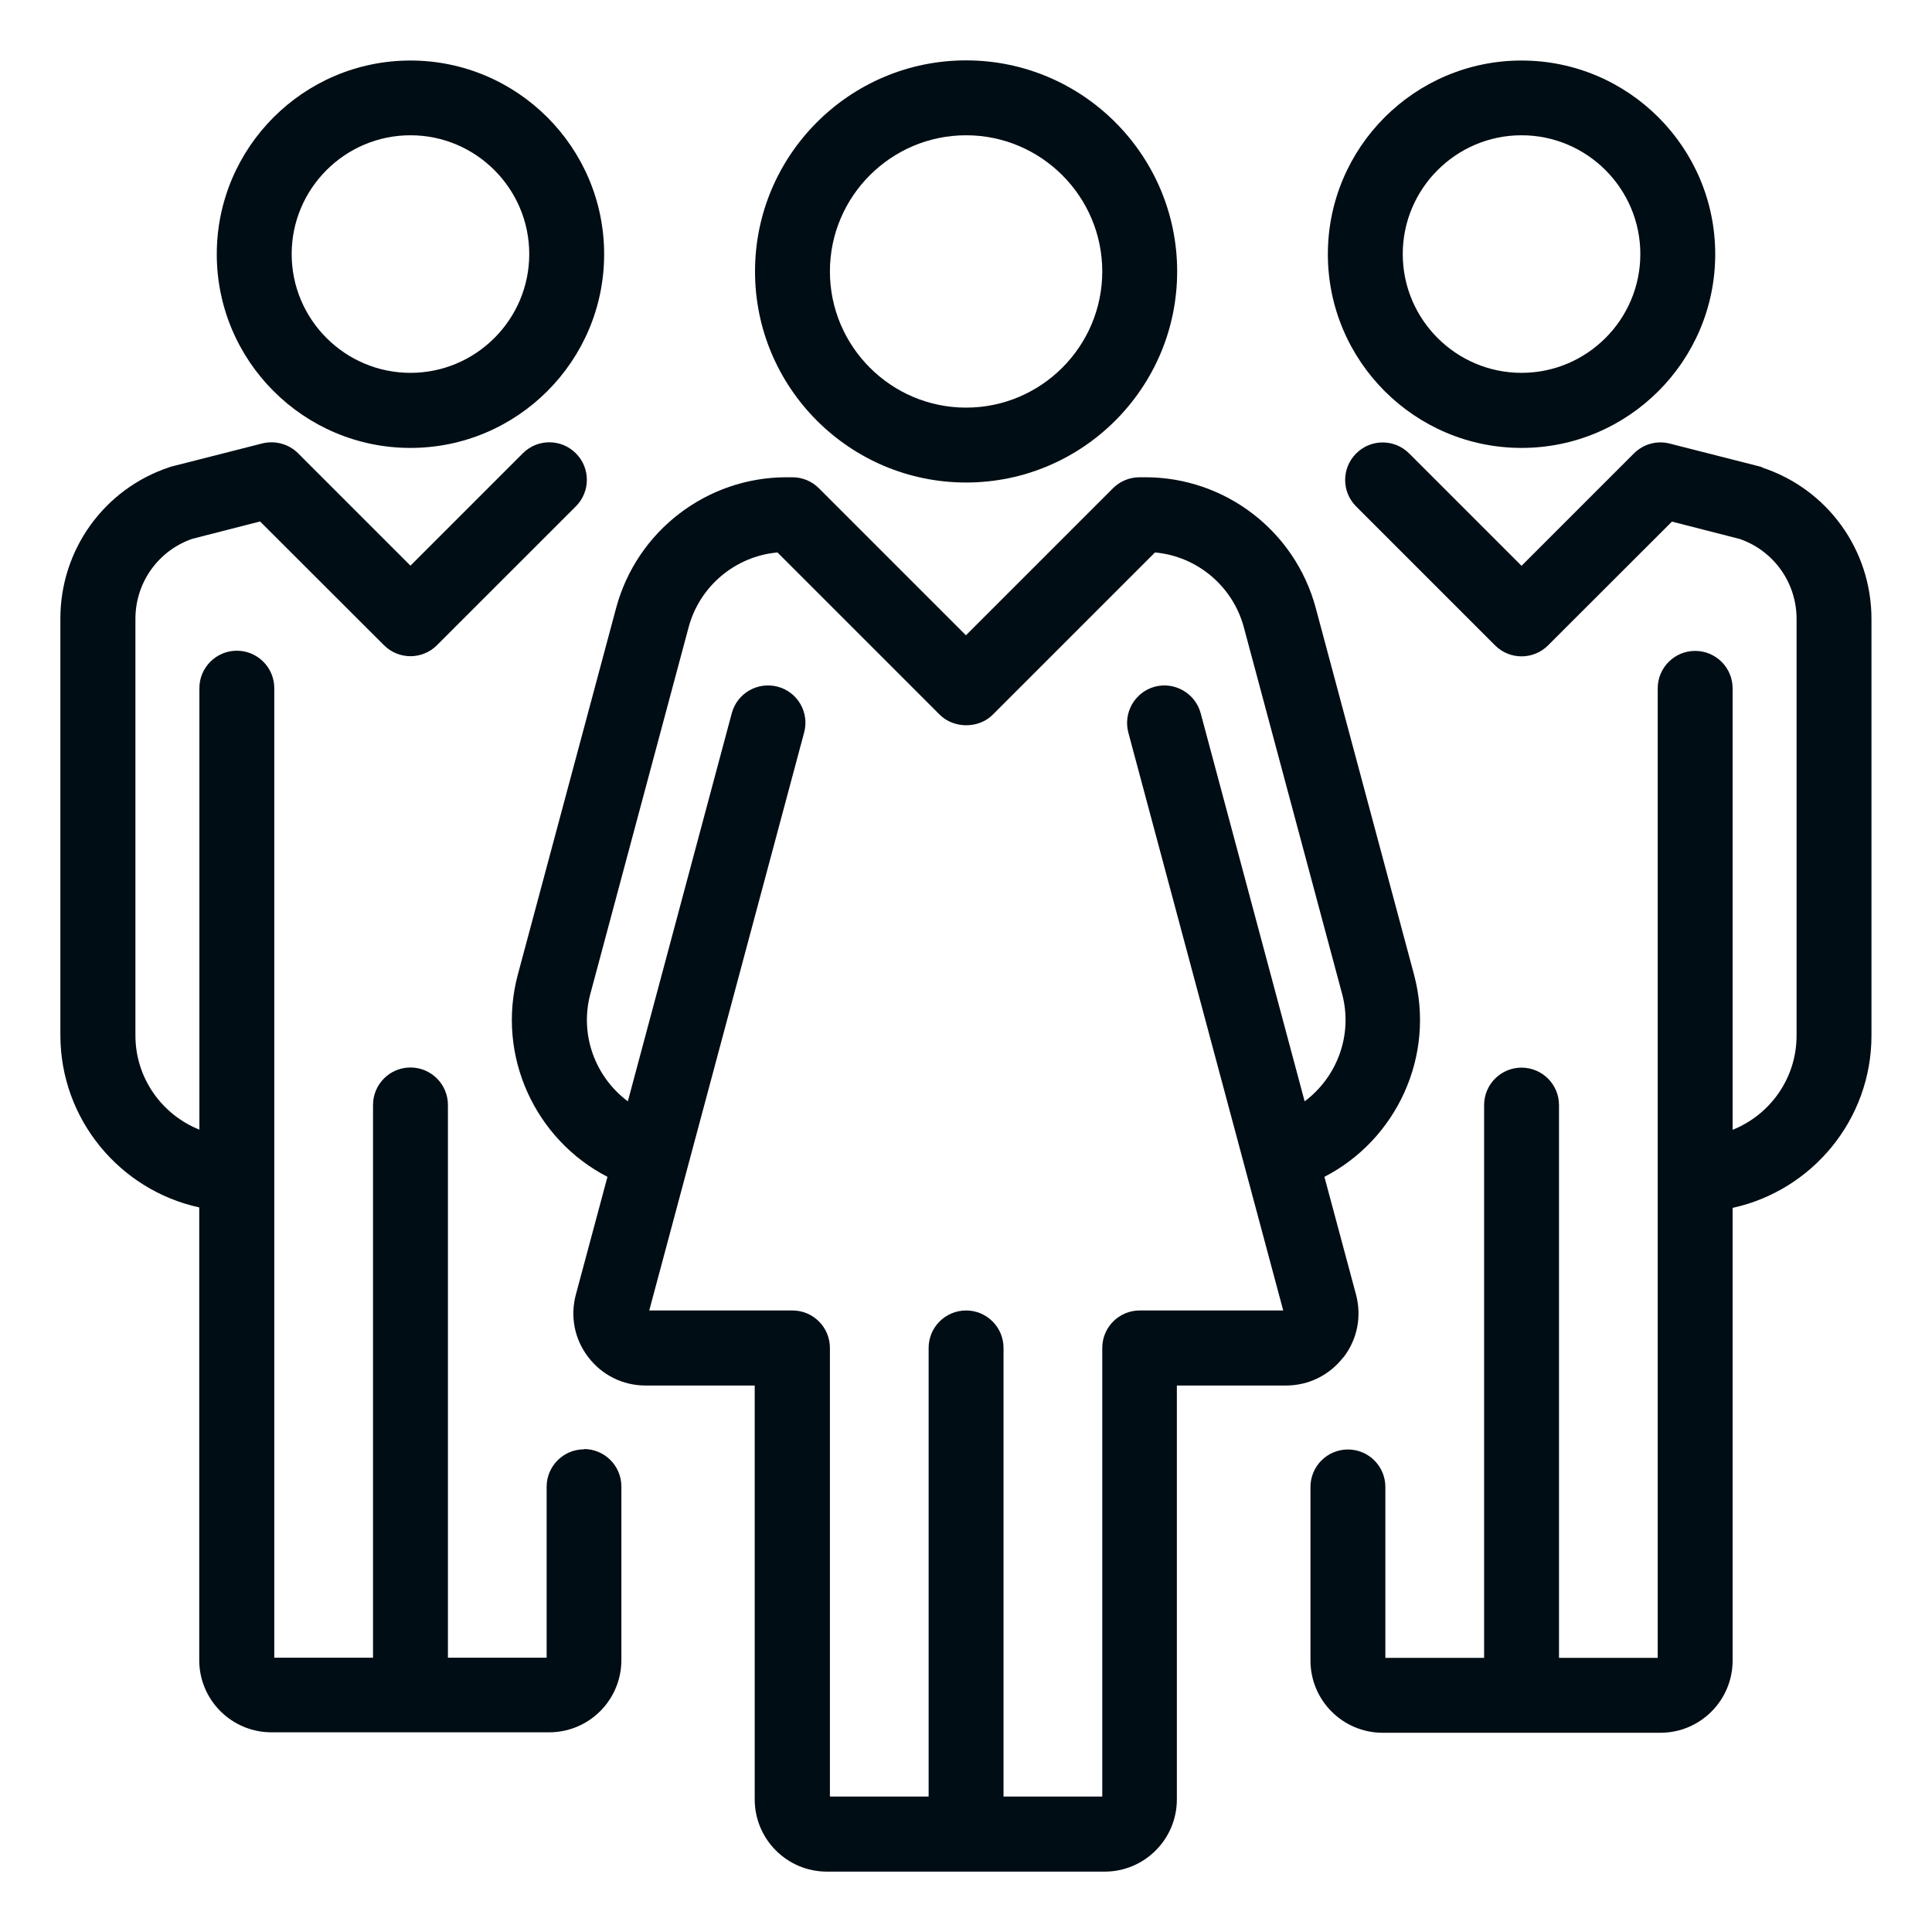 <svg width="64" height="64" viewBox="0 0 64 64" fill="none" xmlns="http://www.w3.org/2000/svg">
<rect width="64" height="64" fill="white"/>
<path d="M32.003 15.984C35.858 15.984 38.995 12.848 38.995 8.992C38.995 5.136 35.858 2 32.003 2C28.147 2 25.011 5.136 25.011 8.992C25.011 12.848 28.147 15.984 32.003 15.984ZM32.003 4.481C34.489 4.481 36.514 6.506 36.514 8.992C36.514 11.478 34.489 13.503 32.003 13.503C29.517 13.503 27.492 11.478 27.492 8.992C27.492 6.506 29.517 4.481 32.003 4.481Z" fill="#010D14"/>
<path d="M44.508 44.959C44.964 44.364 45.113 43.609 44.92 42.885L43.873 38.984C46.26 37.754 47.565 34.98 46.84 32.28L43.585 20.137C42.9 17.587 40.583 15.81 37.943 15.81H37.749C37.422 15.81 37.104 15.939 36.871 16.172L31.998 21.045L27.125 16.172C26.892 15.939 26.579 15.81 26.246 15.81H26.053C23.413 15.81 21.095 17.591 20.411 20.137L17.155 32.28C16.431 34.98 17.736 37.754 20.123 38.984L19.076 42.885C18.882 43.609 19.031 44.364 19.488 44.959C19.944 45.554 20.634 45.897 21.383 45.897H25.001V59.608C25.001 60.928 26.073 62 27.393 62H36.593C37.913 62 38.985 60.928 38.985 59.608V45.897H42.602C43.352 45.897 44.041 45.554 44.498 44.964L44.508 44.959ZM37.754 43.411C37.069 43.411 36.514 43.967 36.514 44.651V59.514H33.243V44.651C33.243 43.967 32.688 43.411 32.003 43.411C31.318 43.411 30.762 43.967 30.762 44.651V59.514H27.492V44.651C27.492 43.967 26.936 43.411 26.251 43.411H21.507L26.638 24.266C26.817 23.606 26.425 22.921 25.76 22.747C25.1 22.574 24.42 22.961 24.241 23.626L20.798 36.483C19.726 35.684 19.19 34.285 19.557 32.92L22.812 20.777C23.18 19.408 24.366 18.425 25.755 18.301L31.129 23.675C31.596 24.142 32.42 24.142 32.886 23.675L38.26 18.301C39.65 18.425 40.836 19.413 41.203 20.777L44.458 32.92C44.825 34.285 44.289 35.684 43.218 36.483L39.774 23.626C39.595 22.966 38.915 22.574 38.255 22.747C37.595 22.926 37.203 23.606 37.377 24.266L42.508 43.411H37.764H37.754Z" fill="#010D14"/>
<path d="M58.378 15.478C58.353 15.468 58.323 15.463 58.293 15.453L55.311 14.694C54.884 14.585 54.438 14.709 54.125 15.021L50.403 18.743L46.681 15.021C46.195 14.535 45.411 14.535 44.925 15.021C44.438 15.508 44.438 16.292 44.925 16.778L49.525 21.378C50.011 21.864 50.795 21.864 51.282 21.378L55.385 17.279L57.633 17.855C58.76 18.247 59.514 19.304 59.514 20.505V34.305C59.514 35.719 58.636 36.93 57.395 37.426V22.802C57.395 22.117 56.839 21.562 56.154 21.562C55.47 21.562 54.914 22.117 54.914 22.802V54.919H51.644V36.608C51.644 35.923 51.088 35.367 50.403 35.367C49.718 35.367 49.163 35.923 49.163 36.608V54.919H45.892V49.257C45.892 48.572 45.337 48.016 44.652 48.016C43.967 48.016 43.411 48.572 43.411 49.257V55.008C43.411 56.328 44.483 57.4 45.803 57.4H55.003C56.323 57.4 57.395 56.328 57.395 55.008V40.012C60.02 39.441 61.995 37.099 61.995 34.305V20.505C61.995 18.217 60.541 16.202 58.373 15.488L58.378 15.478Z" fill="#010D14"/>
<path d="M50.403 14.838C53.941 14.838 56.819 11.959 56.819 8.421C56.819 4.883 53.941 2.005 50.403 2.005C46.865 2.005 43.987 4.883 43.987 8.421C43.987 11.959 46.865 14.838 50.403 14.838ZM50.403 4.481C52.572 4.481 54.338 6.248 54.338 8.416C54.338 10.585 52.572 12.351 50.403 12.351C48.235 12.351 46.468 10.585 46.468 8.416C46.468 6.248 48.235 4.481 50.403 4.481Z" fill="#010D14"/>
<path d="M13.597 14.838C17.135 14.838 20.013 11.959 20.013 8.421C20.013 4.883 17.135 2.005 13.597 2.005C10.059 2.005 7.181 4.883 7.181 8.421C7.181 11.959 10.059 14.838 13.597 14.838ZM13.597 4.481C15.766 4.481 17.532 6.248 17.532 8.416C17.532 10.585 15.766 12.351 13.597 12.351C11.428 12.351 9.662 10.585 9.662 8.416C9.662 6.248 11.428 4.481 13.597 4.481Z" fill="#010D14"/>
<path d="M19.348 48.011C18.664 48.011 18.108 48.567 18.108 49.252V54.914H14.838V36.602C14.838 35.918 14.282 35.362 13.597 35.362C12.912 35.362 12.357 35.918 12.357 36.602V54.914H9.086V22.797C9.086 22.112 8.53 21.556 7.846 21.556C7.161 21.556 6.605 22.112 6.605 22.797V37.421C5.364 36.925 4.486 35.714 4.486 34.3V20.5C4.486 19.299 5.24 18.242 6.367 17.85L8.615 17.274L12.719 21.373C13.205 21.859 13.989 21.859 14.475 21.373L19.076 16.773C19.562 16.287 19.562 15.502 19.076 15.016C18.589 14.53 17.805 14.53 17.319 15.016L13.597 18.738L9.875 15.016C9.568 14.708 9.116 14.584 8.689 14.689L5.707 15.448C5.677 15.453 5.652 15.463 5.623 15.473C3.454 16.187 2 18.207 2 20.49V34.29C2 37.084 3.975 39.426 6.6 39.997V54.993C6.6 56.313 7.672 57.385 8.992 57.385H18.192C19.512 57.385 20.584 56.313 20.584 54.993V49.242C20.584 48.557 20.028 48.001 19.343 48.001L19.348 48.011Z" fill="#010D14"/>
</svg>
